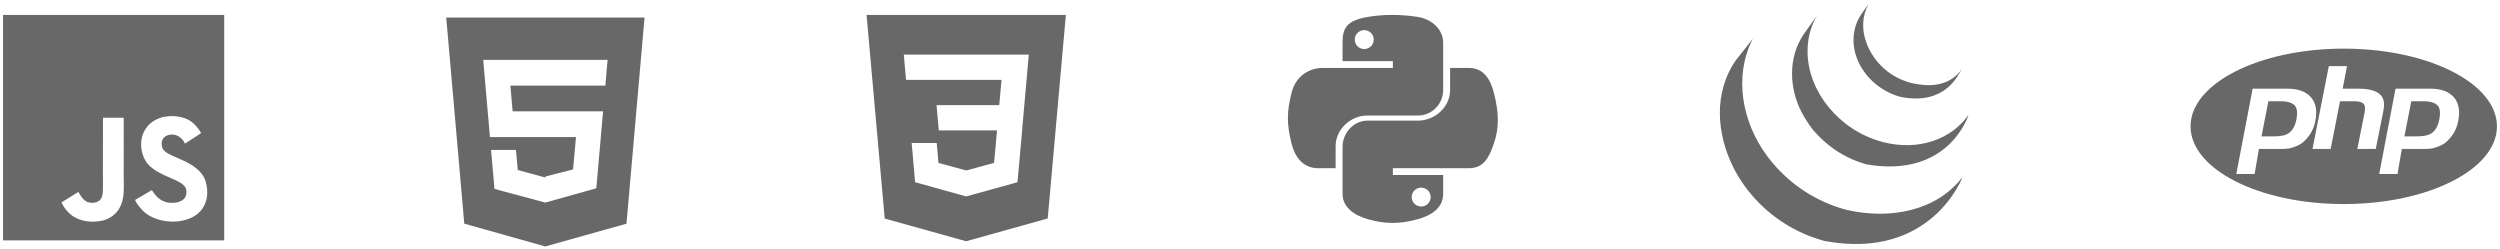 <svg width="563" height="56" viewBox="0 0 563 56" fill="none" xmlns="http://www.w3.org/2000/svg">
<path d="M100.491 3.953L104.555 50.367L122.794 55.501L141.084 50.372L145.152 3.953H100.491ZM136.698 14.942L136.444 17.912L136.332 19.273H114.936L115.447 25.07H135.823L135.686 26.508L134.373 41.463L134.276 42.403L122.822 45.611V45.612L122.808 45.62L111.361 42.546L110.584 33.766H116.196L116.594 38.287L122.804 39.977H122.822V39.751L129.06 38.146L129.711 30.867H110.334L108.96 15.084L108.826 13.477H136.832L136.698 14.942Z" fill="#686868"/>
<path d="M0.686 3.359V54.141H50.491V3.359H0.686ZM27.03 46.63C26.295 48.153 24.892 49.154 23.266 49.637C20.767 50.222 18.378 49.888 16.6 48.8C15.41 48.056 14.481 46.911 13.85 45.591L17.643 43.222C17.676 43.236 17.776 43.42 17.909 43.657C18.393 44.484 18.81 45.069 19.63 45.479C20.436 45.76 22.204 45.939 22.887 44.493C23.304 43.758 23.172 41.395 23.172 38.779C23.171 34.67 23.19 30.578 23.19 26.516H27.855C27.855 30.984 27.879 35.217 27.855 39.577C27.865 42.251 28.093 44.634 27.03 46.63ZM46.384 45.286C44.763 50.942 35.721 51.126 32.108 47.389C31.345 46.51 30.866 46.05 30.411 45.035C32.331 43.909 32.331 43.909 34.199 42.807C35.214 44.397 36.152 45.272 37.84 45.63C40.131 45.915 42.435 45.112 41.918 42.632C41.387 40.607 37.228 40.114 34.398 37.948C31.525 35.98 30.852 31.2 33.213 28.468C34 27.458 35.342 26.704 36.75 26.341L38.219 26.148C41.041 26.09 42.804 26.849 44.099 28.323C44.459 28.695 44.753 29.096 45.303 29.966C43.8 30.943 43.805 30.934 41.652 32.355C41.192 31.345 40.429 30.711 39.623 30.436C38.371 30.049 36.792 30.469 36.465 31.818C36.351 32.234 36.375 32.62 36.555 33.307C37.062 34.486 38.764 34.999 40.291 35.714C44.687 37.532 46.171 39.481 46.536 41.8C46.887 43.797 46.451 45.093 46.384 45.286Z" fill="#686868"/>
<path d="M527.814 10.953C508.761 10.953 493.314 18.788 493.314 28.453C493.314 38.118 508.761 45.953 527.814 45.953C546.867 45.953 562.314 38.118 562.314 28.453C562.314 18.788 546.867 10.953 527.814 10.953ZM518.837 31.863C518.013 32.633 517.099 32.952 516.092 33.28C515.085 33.608 513.804 33.54 512.246 33.54H508.715L507.736 39.192H503.613L507.292 19.975H515.221C517.606 19.975 519.346 20.662 520.44 21.915C521.534 23.168 521.862 24.947 521.426 27.192C521.246 28.117 520.943 28.978 520.515 29.744C520.071 30.535 519.505 31.25 518.837 31.863ZM530.871 33.54L532.498 25.39C532.683 24.436 532.615 23.727 532.294 23.38C531.972 23.033 531.288 22.801 530.241 22.801H526.972L524.865 33.54H520.774L524.453 14.888H528.544L527.566 19.975H531.21C533.503 19.975 535.084 20.435 535.954 21.236C536.825 22.036 537.086 23.133 536.738 24.925L535.026 33.54H530.871ZM553.605 27.222C553.426 28.147 553.122 28.993 552.695 29.759C552.267 30.526 551.707 31.227 551.017 31.863C550.193 32.633 549.279 32.952 548.272 33.28C547.266 33.608 545.984 33.54 544.426 33.54H540.895L539.916 39.192H535.794L539.472 19.975H547.401C549.786 19.975 551.526 20.662 552.619 21.915C553.712 23.168 554.041 24.977 553.605 27.222ZM545.838 22.801H543.014L541.474 30.714H543.983C545.644 30.714 546.883 30.55 547.696 29.923C548.511 29.296 549.059 28.324 549.344 26.859C549.617 25.451 549.493 24.352 548.971 23.774C548.449 23.195 547.405 22.801 545.838 22.801ZM513.659 22.801H510.834L509.294 30.714H511.802C513.464 30.714 514.702 30.55 515.516 29.923C516.33 29.296 516.879 28.324 517.163 26.859C517.437 25.451 517.312 24.352 516.791 23.774C516.269 23.195 515.225 22.801 513.659 22.801Z" fill="#686868"/>
<path d="M195.152 3.359L199.237 49.218L217.566 54.329L235.947 49.199L240.035 3.359H195.152ZM231.549 13.866L230.189 29.143L230.193 29.225L230.187 29.415V29.413L229.221 40.095L229.115 41.044L217.594 44.231L217.585 44.239L206.083 41.035L205.305 32.203H210.945L211.345 36.694L217.595 38.388L217.594 38.391L223.867 36.672L224.53 29.359H211.415L211.303 28.123L211.046 25.227L210.912 23.672H225.029L225.542 17.984H204.041L203.929 16.749L203.673 13.852L203.538 12.297H231.683L231.549 13.866Z" fill="#686868"/>
<path d="M307.944 26.016H319.334C322.505 26.016 325.002 23.387 325.002 20.267V9.625C325.002 6.596 322.412 4.321 319.317 3.816C317.358 3.496 315.334 3.351 313.384 3.36C311.435 3.369 309.63 3.531 307.992 3.816C303.166 4.651 302.346 6.4 302.346 9.625V13.766H313.674V15.297H297.962C294.648 15.297 291.745 17.253 290.838 20.967C289.791 25.224 289.744 27.827 290.838 32.272C291.648 35.58 293.584 37.883 296.898 37.883H300.784V32.888C300.784 29.199 304.076 26.016 307.944 26.016ZM307.226 11.044C306.044 11.044 305.086 10.095 305.086 8.922C305.086 7.743 306.043 6.785 307.226 6.785C308.404 6.785 309.366 7.743 309.366 8.922C309.366 10.095 308.403 11.044 307.226 11.044ZM336.44 20.967C335.621 17.733 334.056 15.297 330.737 15.297H326.565V20.267C326.565 24.114 323.13 27.165 319.334 27.165H307.944C304.823 27.165 302.346 29.969 302.346 33.032V43.674C302.346 46.702 304.981 48.483 307.995 49.352C311.605 50.392 315.024 50.581 319.343 49.352C322.214 48.537 325.002 46.898 325.002 43.674V39.415H313.674V37.883H330.737C334.052 37.883 335.287 35.672 336.44 32.271C337.63 28.77 337.579 25.458 336.44 20.967ZM320.052 42.254C321.234 42.254 322.192 43.203 322.192 44.377C322.192 45.555 321.234 46.513 320.052 46.513C318.874 46.513 317.912 45.555 317.912 44.377C317.912 43.203 318.874 42.254 320.052 42.254Z" fill="#686868"/>
<path d="M390.87 13.635C385.912 20.768 386.529 30.049 390.317 37.628C390.406 37.81 390.501 37.989 390.594 38.167L390.771 38.509L390.882 38.706L391.079 39.059C391.197 39.267 391.317 39.473 391.44 39.68L391.647 40.02C391.783 40.241 391.923 40.459 392.066 40.677L392.245 40.953C392.442 41.248 392.644 41.542 392.853 41.831L392.87 41.854L392.973 41.992C393.153 42.241 393.339 42.487 393.527 42.73L393.735 42.995C393.903 43.206 394.073 43.416 394.247 43.625L394.442 43.859C394.676 44.134 394.913 44.406 395.155 44.674L395.17 44.689L395.198 44.719C395.436 44.978 395.677 45.233 395.922 45.484L396.155 45.718C396.345 45.91 396.538 46.099 396.733 46.286L396.97 46.511C397.231 46.757 397.494 46.999 397.763 47.234L397.776 47.244L397.914 47.362C398.151 47.567 398.392 47.771 398.634 47.971L398.933 48.209C399.131 48.368 399.332 48.525 399.533 48.679L399.854 48.923C400.077 49.087 400.302 49.249 400.528 49.407L400.774 49.581L400.841 49.629C401.056 49.777 401.276 49.92 401.496 50.062L401.779 50.252C402.116 50.465 402.458 50.676 402.803 50.88L403.087 51.039C403.341 51.186 403.596 51.33 403.855 51.471C403.996 51.547 404.139 51.618 404.281 51.691C404.464 51.786 404.645 51.884 404.831 51.977L404.959 52.038L405.184 52.147C405.472 52.285 405.762 52.42 406.056 52.551L406.24 52.634C406.577 52.781 406.916 52.922 407.257 53.057L407.505 53.155C407.822 53.277 408.143 53.397 408.465 53.511L408.585 53.553C408.939 53.676 409.296 53.791 409.656 53.903L409.914 53.98C410.28 54.091 410.642 54.223 411.019 54.292C434.997 58.669 441.962 39.869 441.962 39.869C436.113 47.498 425.729 49.51 415.891 47.27C415.518 47.185 415.157 47.069 414.793 46.961L414.519 46.878C414.165 46.769 413.812 46.655 413.462 46.534L413.317 46.481C413.004 46.371 412.693 46.255 412.384 46.135L412.123 46.032C411.785 45.898 411.449 45.759 411.116 45.613L410.915 45.524C410.631 45.395 410.348 45.264 410.066 45.129L409.821 45.011C409.6 44.903 409.382 44.789 409.164 44.676C409.018 44.599 408.87 44.527 408.726 44.447C408.461 44.304 408.198 44.157 407.939 44.005L407.673 43.856C407.328 43.653 406.986 43.443 406.648 43.228L406.371 43.043C406.126 42.886 405.882 42.724 405.642 42.558L405.407 42.393C405.176 42.229 404.946 42.062 404.718 41.894L404.412 41.662C404.203 41.503 403.995 41.341 403.79 41.175L403.513 40.953C403.252 40.738 402.993 40.52 402.738 40.299L402.653 40.227C402.378 39.984 402.106 39.737 401.838 39.486L401.609 39.265C401.41 39.076 401.215 38.886 401.023 38.691L400.794 38.462C400.55 38.212 400.311 37.959 400.076 37.701L400.04 37.663C399.792 37.391 399.549 37.115 399.311 36.834L399.121 36.607C398.943 36.393 398.768 36.176 398.596 35.958L398.404 35.718C398.199 35.452 397.997 35.183 397.799 34.911C392.337 27.453 390.374 17.168 394.74 8.721M406.261 7.625C402.675 12.79 402.87 19.705 405.667 25.167C406.135 26.085 406.665 26.971 407.253 27.817C407.79 28.588 408.386 29.505 409.099 30.124C409.36 30.41 409.628 30.689 409.903 30.96L410.116 31.169C410.383 31.43 410.657 31.685 410.937 31.933L410.971 31.962L410.979 31.97C411.292 32.243 411.612 32.508 411.939 32.765L412.157 32.935C412.485 33.189 412.82 33.433 413.16 33.669L413.19 33.691C413.341 33.796 413.494 33.893 413.648 33.994L413.865 34.137C414.109 34.294 414.357 34.447 414.609 34.594L414.714 34.655C414.932 34.78 415.151 34.904 415.372 35.023L415.606 35.145C415.759 35.225 415.911 35.306 416.066 35.384L416.136 35.415C416.452 35.571 416.771 35.721 417.096 35.863L417.308 35.95C417.569 36.061 417.832 36.169 418.095 36.27L418.432 36.394C418.672 36.483 418.912 36.564 419.155 36.645L419.481 36.75C419.826 36.857 420.167 36.992 420.526 37.052C439.039 40.123 443.314 25.854 443.314 25.854C439.461 31.408 432 34.059 424.038 31.99C423.686 31.897 423.336 31.796 422.989 31.686L422.674 31.584C422.428 31.505 422.184 31.42 421.941 31.331L421.61 31.208C421.345 31.106 421.082 31 420.821 30.889L420.608 30.799C420.282 30.657 419.96 30.508 419.642 30.35C419.479 30.27 419.319 30.186 419.158 30.103L418.878 29.959C418.672 29.847 418.468 29.732 418.265 29.613L418.119 29.529C417.868 29.383 417.621 29.232 417.377 29.076L417.153 28.927C416.991 28.822 416.831 28.716 416.672 28.608C416.333 28.372 415.999 28.128 415.672 27.876L415.446 27.698C411.961 24.944 409.199 21.18 407.885 16.912C406.509 12.486 406.806 7.517 409.191 3.484M419.205 3.136C417.092 6.249 416.884 10.117 418.351 13.555C419.898 17.206 423.067 20.069 426.766 21.428C426.919 21.484 427.071 21.534 427.226 21.587L427.428 21.651C427.646 21.72 427.863 21.799 428.088 21.842C438.31 23.819 441.083 16.591 441.821 15.527C439.392 19.027 435.311 19.868 430.302 18.651C429.907 18.555 429.472 18.412 429.091 18.276C428.601 18.102 428.121 17.903 427.652 17.678C426.762 17.25 425.917 16.733 425.129 16.138C420.647 12.734 417.863 6.241 420.788 0.953" fill="#686868"/>
</svg>
